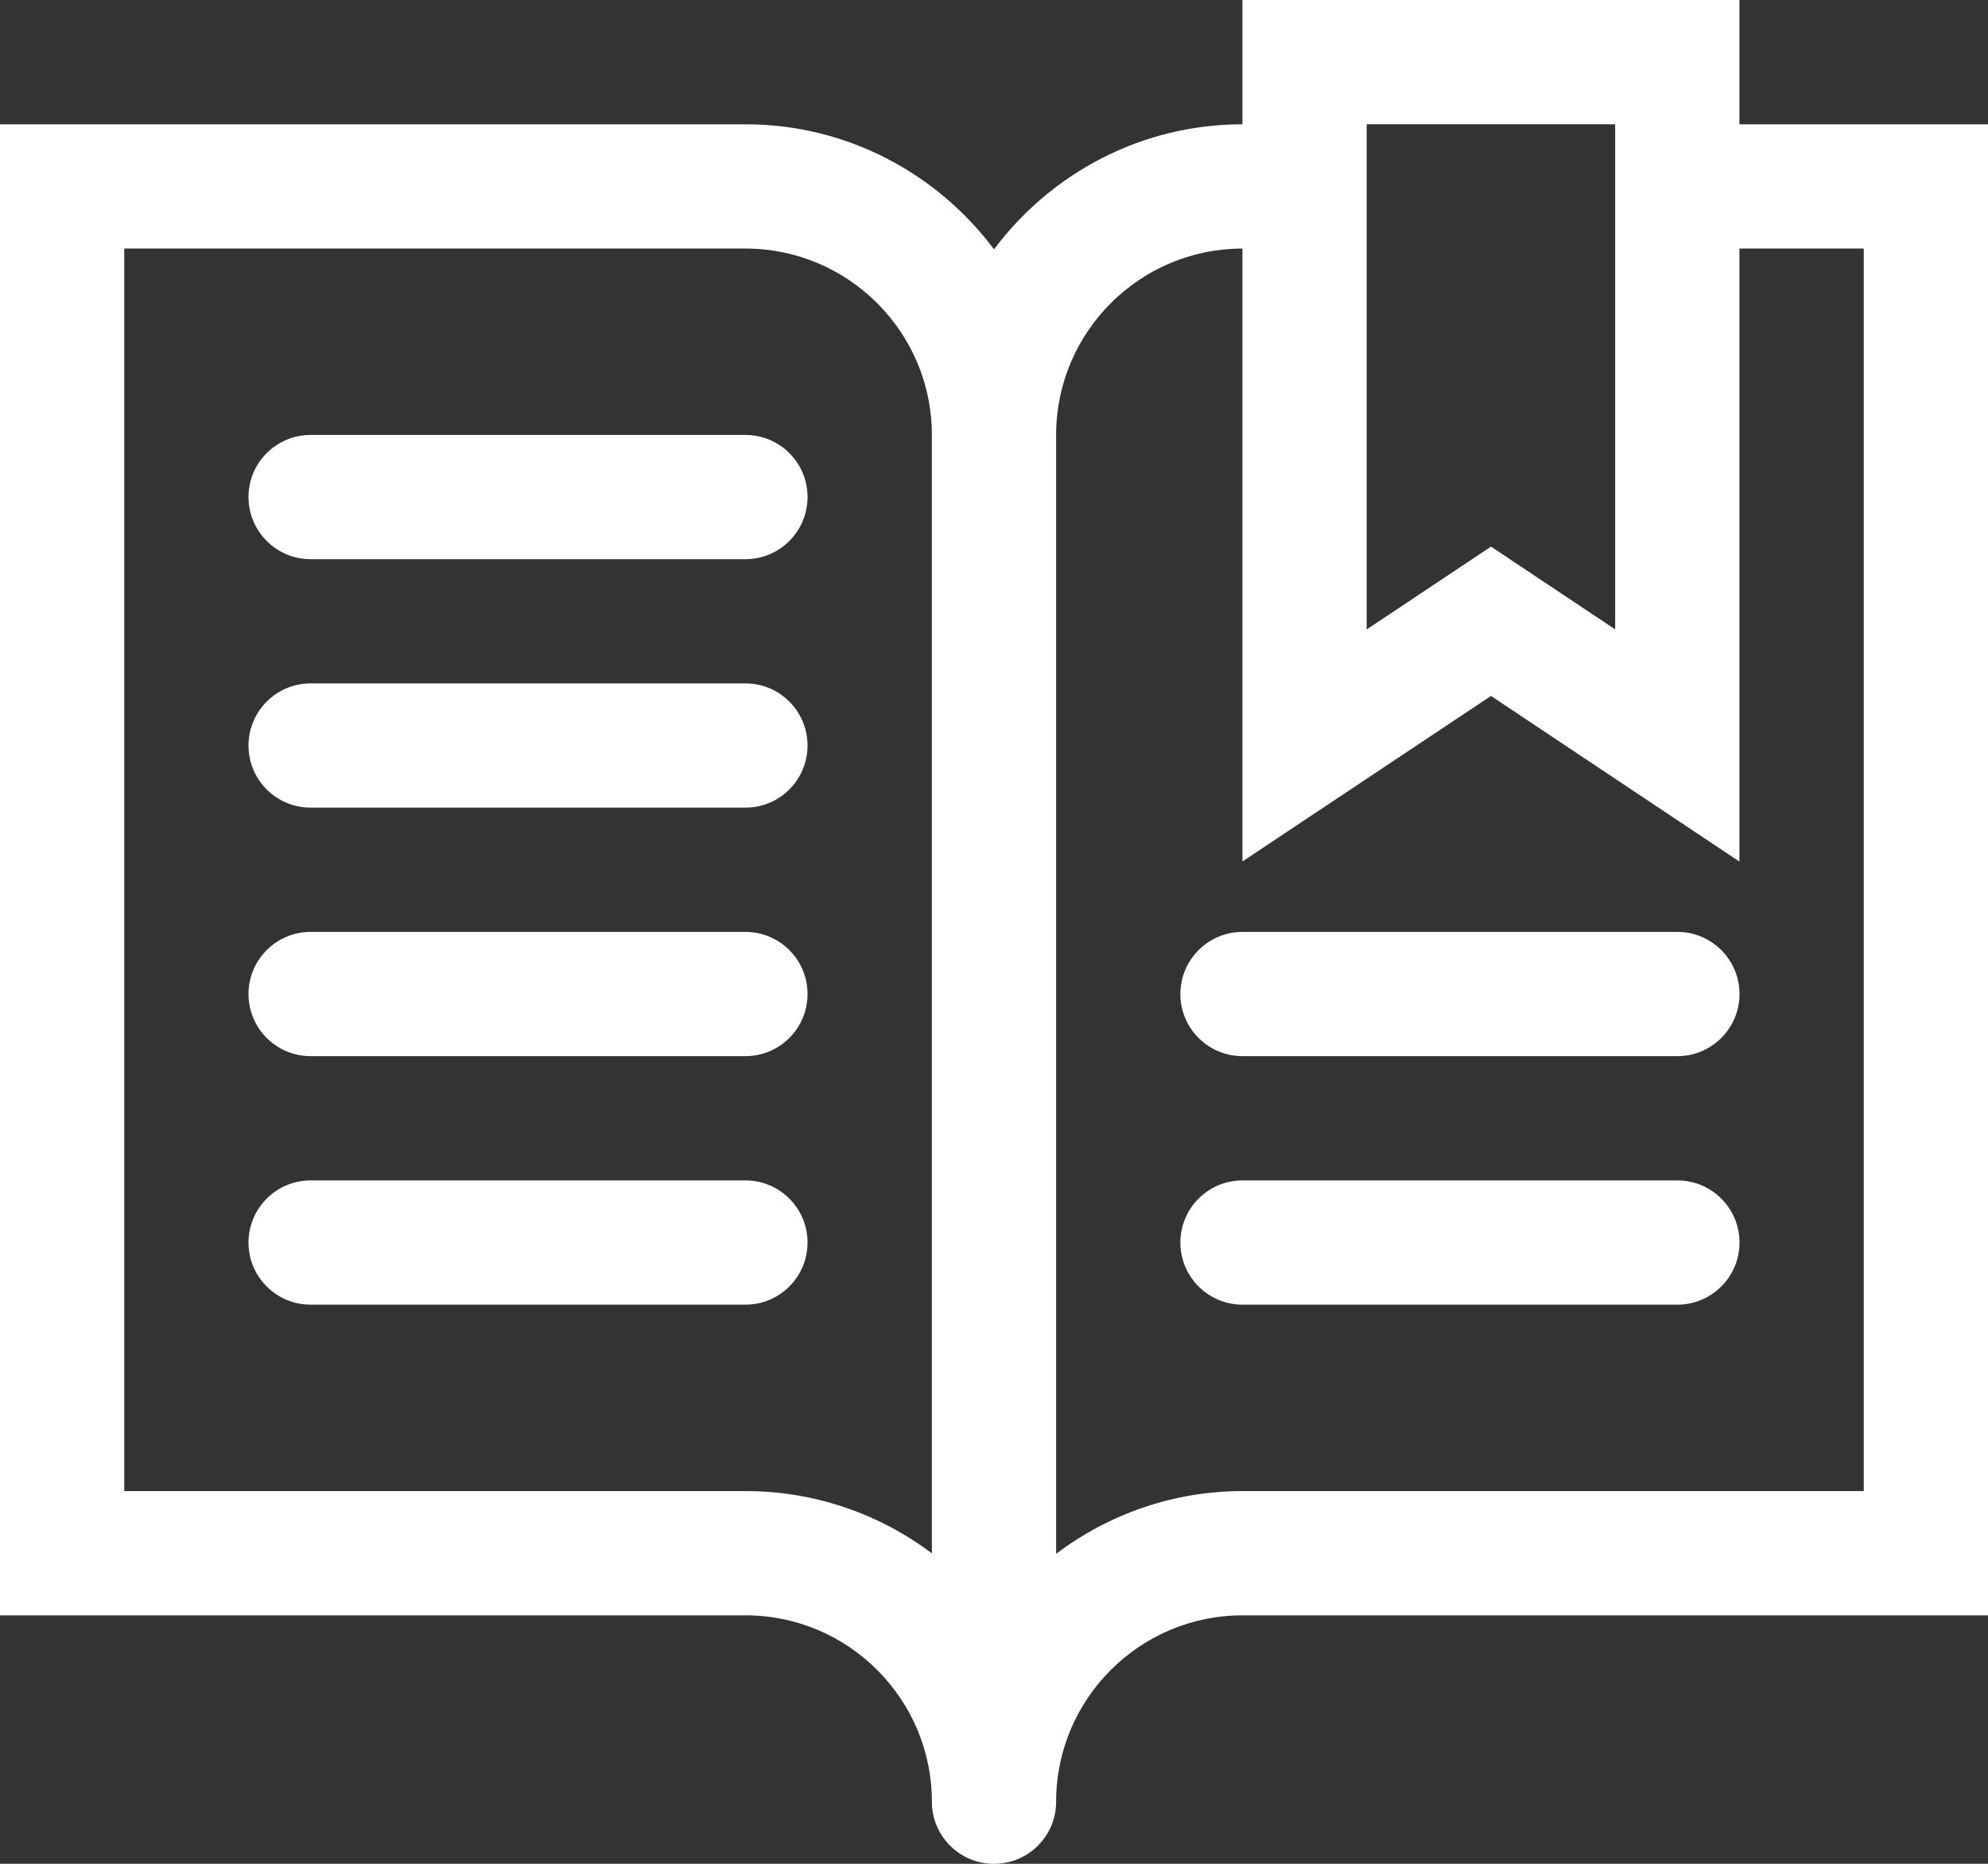 <?xml version="1.0" encoding="UTF-8"?>
<svg width="48px" height="45px" viewBox="0 0 48 45" version="1.1" xmlns="http://www.w3.org/2000/svg" xmlns:xlink="http://www.w3.org/1999/xlink">
    <rect x="0" y="0" width="48" height="45" fill="#333333" stroke="none"/>
    <title>reference</title>
    <g id="Page-1" stroke="none" stroke-width="1" fill="none" fill-rule="evenodd">
        <g id="Artboard-Copy" transform="translate(-20, -18)" fill="#FFFFFF">
            <g id="reference" transform="translate(20, 18)">
                <path d="M45,36.001 L30,36.001 C28.311,36.001 26.755,36.569 25.5,37.515 L25.5,10.501 C25.5,8.021 27.518,6.002 29.998,6.001 L29.998,20.8 L36,16.803 L41.998,20.802 L41.998,6.001 L45,6.001 L45,36.001 Z M18,36.001 L3,36.001 L3,6.001 L18,6.001 C20.481,6.001 22.5,8.02 22.5,10.501 L22.5,37.504 C21.246,36.561 19.687,36.001 18,36.001 L18,36.001 Z M38.998,3 L38.998,15.196 L36,13.198 L32.998,15.198 L32.998,4.521 C32.998,4.514 33,4.508 33,4.501 C33,4.494 32.998,4.488 32.998,4.481 L32.998,3 L38.998,3 Z M41.998,3.001 L41.998,0 L29.998,0 L29.998,3.001 C27.544,3.002 25.369,4.192 24,6.02 C22.631,4.191 20.455,3.001 18,3.001 L0,3.001 L0,39.001 L18,39.001 C20.481,39.001 22.5,41.02 22.5,43.501 C22.5,44.33 23.172,45.001 24,45.001 C24.828,45.001 25.5,44.33 25.5,43.501 C25.5,41.02 27.519,39.001 30,39.001 L48,39.001 L48,3.001 L41.998,3.001 Z" id="Fill-1"></path>
                <path d="M17.998,10.501 L7.5,10.501 C6.672,10.501 6,11.171 6,12.001 C6,12.829 6.672,13.501 7.5,13.501 L17.998,13.501 C18.826,13.501 19.498,12.829 19.498,12.001 C19.498,11.171 18.826,10.501 17.998,10.501" id="Fill-3"></path>
                <path d="M17.998,16.5 L7.5,16.5 C6.672,16.5 6,17.172 6,18 C6,18.829 6.672,19.5 7.5,19.5 L17.998,19.5 C18.826,19.5 19.498,18.829 19.498,18 C19.498,17.172 18.826,16.5 17.998,16.5" id="Fill-5"></path>
                <path d="M17.998,22.5 L7.5,22.5 C6.672,22.5 6,23.172 6,24 C6,24.829 6.672,25.5 7.5,25.5 L17.998,25.5 C18.826,25.5 19.498,24.829 19.498,24 C19.498,23.172 18.826,22.5 17.998,22.5" id="Fill-7"></path>
                <path d="M17.998,28.5 L7.5,28.5 C6.672,28.5 6,29.172 6,30 C6,30.829 6.672,31.5 7.5,31.5 L17.998,31.5 C18.826,31.5 19.498,30.829 19.498,30 C19.498,29.172 18.826,28.5 17.998,28.5" id="Fill-9"></path>
                <path d="M40.5,22.5 L30,22.5 C29.172,22.5 28.5,23.172 28.5,24 C28.5,24.829 29.172,25.5 30,25.5 L40.5,25.5 C41.328,25.5 42,24.829 42,24 C42,23.172 41.328,22.5 40.5,22.5" id="Fill-11"></path>
                <path d="M40.5,28.5 L30,28.5 C29.172,28.5 28.5,29.172 28.5,30 C28.5,30.829 29.172,31.5 30,31.5 L40.5,31.5 C41.328,31.5 42,30.829 42,30 C42,29.172 41.328,28.5 40.5,28.5" id="Fill-13"></path>
            </g>
        </g>
    </g>
</svg>